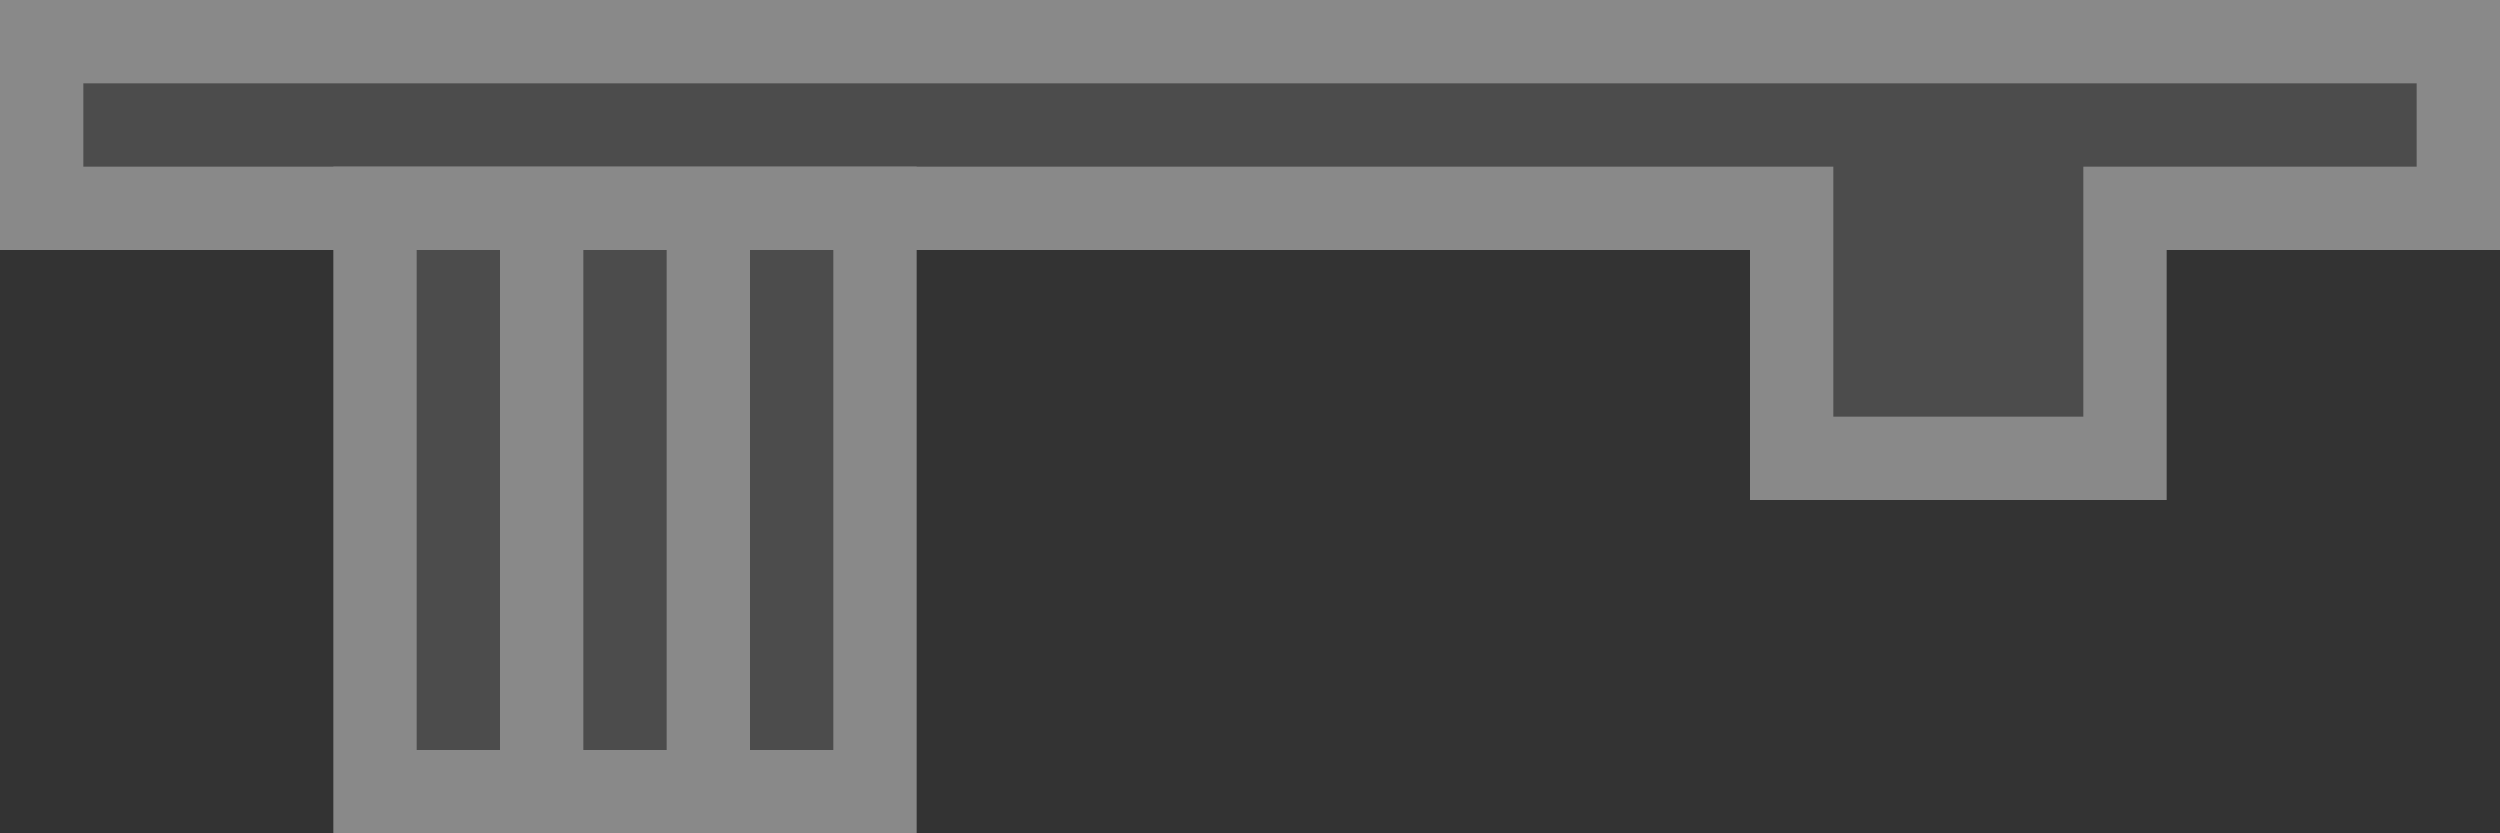 <?xml version="1.0" encoding="UTF-8"?>
<svg id="_レイヤー_1" data-name="レイヤー 1" xmlns="http://www.w3.org/2000/svg" version="1.1" viewBox="0 0 30 10">
  <rect x="0" y="0" width="30" height="10" fill="#333333" stroke="none"/>
  <defs>
    <style>
      .cls-1 {
        fill: #898989;
      }

      .cls-1, .cls-2, .cls-3 {
        stroke-width: 0px;
      }

      .cls-2 {
        fill: #4c4c4c;
      }

      .cls-3 {
        fill: #f7faf7;
      }
    </style>
  </defs>
  <path id="_パス_16" data-name="パス 16" class="cls-3" d="M-845.5,2.3l-4.6-7.7v-.3h8.1c6.1,0,12.8,5.9,13.9,6.9v1.1h-17.4Z"/>
  <path id="_パス_82" data-name="パス 82" class="cls-2" d="M21.5,5.5v-3H.5V.5h29v2h-4v3h-4Z"/>
  <path id="_パス_83" data-name="パス 83" class="cls-1" d="M29,1v1h-4v3h-3v-3H1v-1h28ZM30,0H0v3h21v3h5v-3h4V0Z"/>
  <rect id="_長方形_73" data-name="長方形 73" class="cls-2" x="4.5" y="2.5" width="6" height="7"/>
  <path id="_パス_86" data-name="パス 86" class="cls-1" d="M10,9h-5V3h5v6ZM11,2h-7v8h7V2Z"/>
  <rect id="_長方形_74" data-name="長方形 74" class="cls-1" x="8" y="3" width="1" height="7"/>
  <rect id="_長方形_82" data-name="長方形 82" class="cls-1" x="6" y="3" width="1" height="7"/>
</svg>